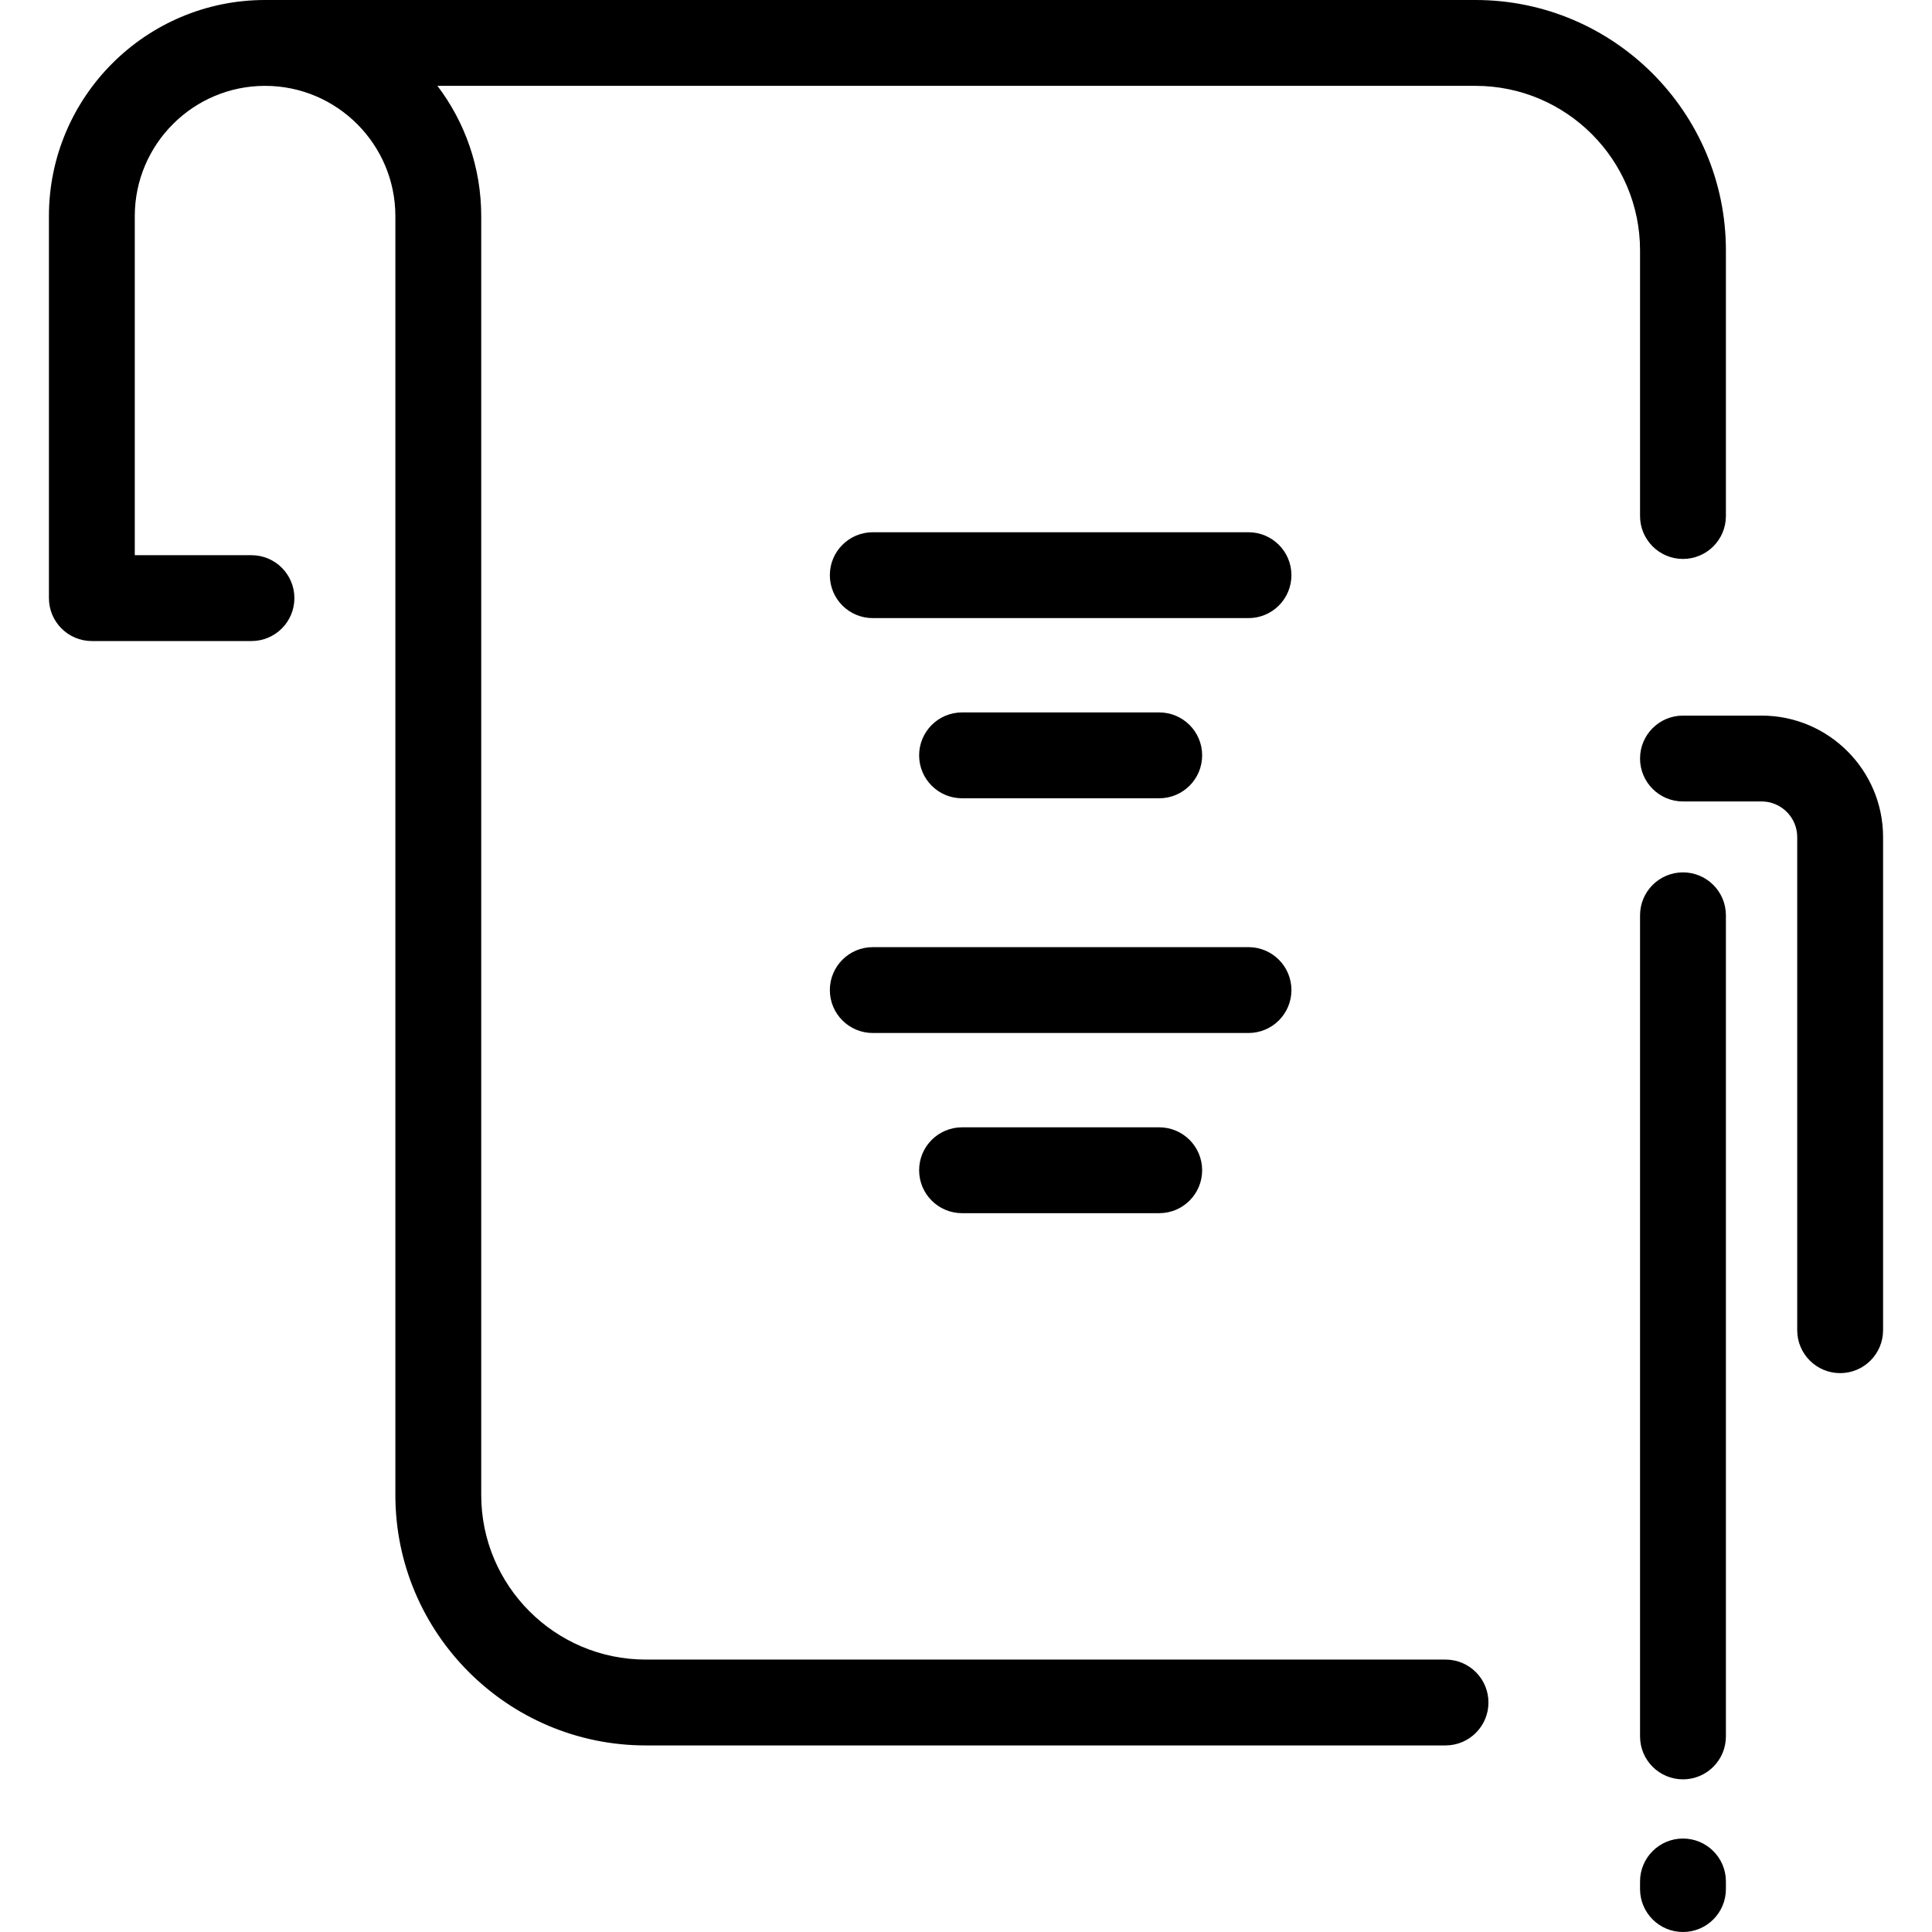 <?xml version="1.0" encoding="iso-8859-1"?>
<!-- Uploaded to: SVG Repo, www.svgrepo.com, Generator: SVG Repo Mixer Tools -->
<!DOCTYPE svg PUBLIC "-//W3C//DTD SVG 1.1//EN" "http://www.w3.org/Graphics/SVG/1.1/DTD/svg11.dtd">
<svg fill="#000000" height="800px" width="800px" version="1.1" id="Capa_1" xmlns="http://www.w3.org/2000/svg" xmlns:xlink="http://www.w3.org/1999/xlink" 
	 viewBox="0 0 405.051 405.051" xml:space="preserve">
<path id="XMLID_29_" d="M270.753,120.589c0,4.971-4.029,9-9,9h-78.773c-4.971,0-9-4.029-9-9s4.029-9,9-9h78.773
	C266.724,111.589,270.753,115.618,270.753,120.589z M243.035,167.362c4.971,0,9-4.029,9-9s-4.029-9-9-9h-41.337
	c-4.971,0-9,4.029-9,9s4.029,9,9,9H243.035z M270.753,207.572c0-4.971-4.029-9-9-9h-78.773c-4.971,0-9,4.029-9,9s4.029,9,9,9h78.773
	C266.724,216.572,270.753,212.543,270.753,207.572z M201.698,236.347c-4.971,0-9,4.029-9,9s4.029,9,9,9h41.337c4.971,0,9-4.029,9-9
	s-4.029-9-9-9H201.698z M343.842,52.493v55.692c0,4.971,4.029,9,9,9s9-4.029,9-9V52.493C361.842,23.548,338.294,0,309.349,0H55.574
	C30.586,0,10.257,20.329,10.257,45.316v80.082c0,4.971,4.029,9,9,9h33.464c4.971,0,9-4.029,9-9s-4.029-9-9-9H28.257V45.316
	C28.257,30.254,40.511,18,55.574,18s27.317,12.254,27.317,27.316v268.126c0,28.944,23.548,52.493,52.492,52.493H303.06
	c4.971,0,9-4.029,9-9s-4.029-9-9-9H135.383c-19.019,0-34.492-15.474-34.492-34.493V45.316c0-10.25-3.42-19.716-9.18-27.316h217.638
	C328.368,18,343.842,33.474,343.842,52.493z M369.319,150.028h-16.478c-4.971,0-9,4.029-9,9s4.029,9,9,9h16.478
	c4.121,0,7.475,3.354,7.475,7.477v103.377c0,4.971,4.029,9,9,9s9-4.029,9-9V175.505
	C394.794,161.457,383.366,150.028,369.319,150.028z M352.842,385.456c-4.971,0-9,4.029-9,9v1.595c0,4.971,4.029,9,9,9s9-4.029,9-9
	v-1.595C361.842,389.485,357.813,385.456,352.842,385.456z M352.842,182.897c-4.971,0-9,4.029-9,9v172.15c0,4.971,4.029,9,9,9
	s9-4.029,9-9v-172.15C361.842,186.927,357.813,182.897,352.842,182.897z"/>
</svg>